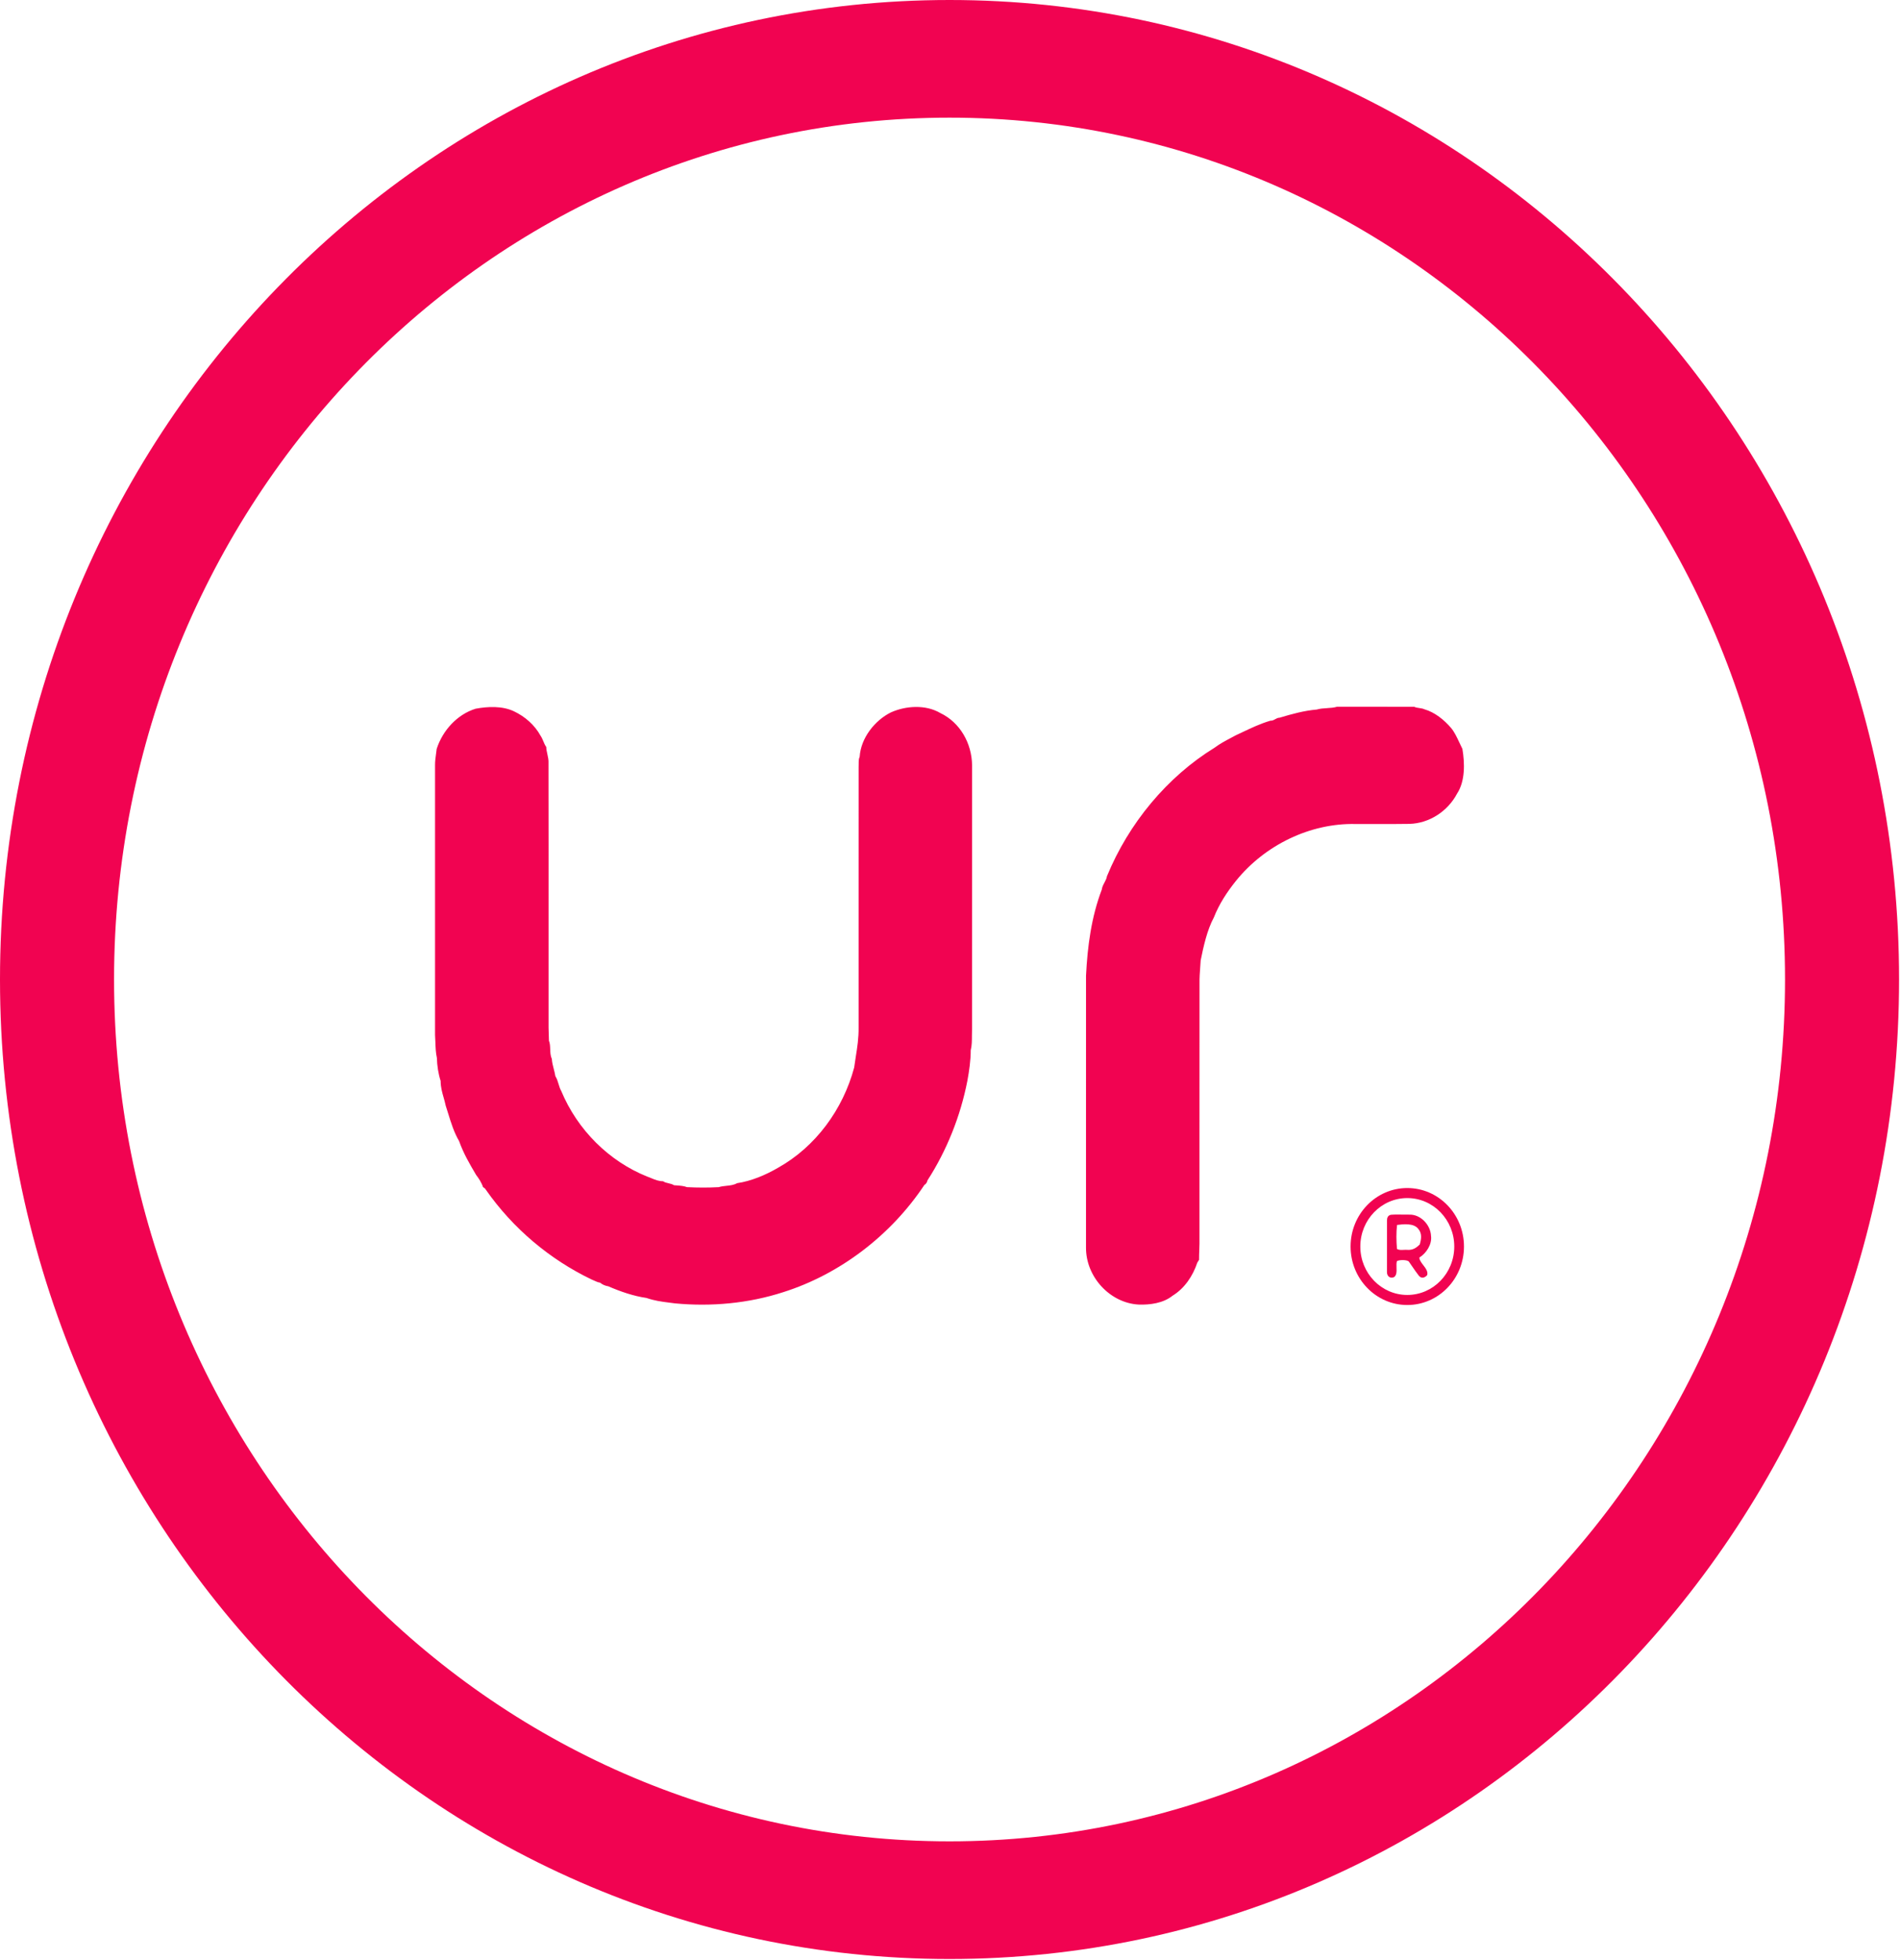 <svg width="95" height="98" viewBox="0 0 95 98" fill="none" xmlns="http://www.w3.org/2000/svg">
<g clip-path="url(#clip0_892_1004)">
<path fill-rule="evenodd" clip-rule="evenodd" d="M47.477 0C21.256 0 0 21.927 0 48.976C0 76.025 21.256 97.952 47.477 97.952C73.697 97.952 94.953 76.025 94.953 48.976C94.953 21.927 73.697 0 47.477 0ZM47.477 5.883C24.406 5.883 5.703 25.176 5.703 48.976C5.703 72.775 24.406 92.069 47.477 92.069C70.548 92.069 89.251 72.775 89.251 48.976C89.251 25.176 70.548 5.883 47.477 5.883Z" fill="#F10351"/>
<path fill-rule="evenodd" clip-rule="evenodd" d="M70.364 59.403C68.799 59.403 67.529 60.712 67.529 62.327C67.529 63.942 68.799 65.252 70.364 65.252C71.93 65.252 73.199 63.942 73.199 62.327C73.199 60.712 71.93 59.403 70.364 59.403ZM70.364 59.905C69.067 59.905 68.016 60.989 68.016 62.327C68.016 63.665 69.067 64.749 70.364 64.749C71.661 64.749 72.713 63.665 72.713 62.327C72.713 60.989 71.661 59.905 70.364 59.905Z" fill="#F10351"/>
<path d="M68.371 35.337C67.865 35.338 67.36 35.339 66.857 35.337C66.694 35.386 66.518 35.397 66.343 35.408C66.169 35.419 65.996 35.43 65.837 35.478C65.216 35.53 64.579 35.704 63.983 35.885C63.893 35.887 63.825 35.924 63.758 35.961C63.687 36.001 63.615 36.041 63.519 36.036C63.023 36.182 62.59 36.387 62.137 36.602C62.021 36.657 61.904 36.713 61.784 36.768C61.702 36.813 61.619 36.858 61.536 36.901C61.26 37.047 60.998 37.186 60.737 37.38C58.347 38.851 56.432 41.17 55.348 43.811C55.331 43.925 55.277 44.029 55.221 44.134C55.163 44.243 55.104 44.354 55.089 44.48C54.565 45.86 54.376 47.307 54.301 48.785C54.3 52.179 54.3 55.574 54.3 58.968L54.3 60.844V62.368C54.286 63.852 55.51 65.156 56.935 65.23C57.507 65.25 58.167 65.158 58.626 64.789C59.23 64.418 59.641 63.804 59.865 63.133L59.953 62.993C59.952 62.83 59.958 62.667 59.964 62.504C59.972 62.3 59.979 62.095 59.974 61.89C59.974 60.348 59.974 58.806 59.974 57.264V57.251C59.974 54.557 59.974 51.862 59.976 49.167C59.971 48.896 59.991 48.627 60.011 48.358C60.019 48.245 60.028 48.132 60.034 48.019C60.174 47.326 60.356 46.497 60.694 45.872C60.96 45.197 61.346 44.609 61.798 44.044C63.247 42.247 65.518 41.148 67.784 41.202C68.159 41.199 68.534 41.2 68.909 41.201C69.43 41.203 69.953 41.204 70.473 41.195C71.457 41.169 72.385 40.572 72.856 39.678C73.262 39.054 73.241 38.162 73.12 37.445C73.067 37.343 73.017 37.235 72.967 37.126V37.126C72.847 36.869 72.725 36.605 72.556 36.402C72.208 35.991 71.732 35.61 71.22 35.465C71.147 35.429 71.059 35.417 70.971 35.404C70.881 35.391 70.79 35.378 70.712 35.341C69.936 35.336 69.154 35.337 68.373 35.337H68.371ZM23.78 35.437C24.393 35.322 25.114 35.291 25.691 35.563C26.243 35.825 26.724 36.236 27.027 36.786C27.087 36.872 27.126 36.968 27.166 37.062C27.207 37.162 27.248 37.261 27.312 37.349C27.317 37.479 27.343 37.598 27.37 37.715C27.402 37.86 27.435 38.003 27.425 38.167C27.43 40.915 27.429 43.667 27.428 46.417V46.418C27.428 48.068 27.428 49.718 27.428 51.367L27.43 51.452V51.453C27.434 51.647 27.438 51.843 27.447 52.037C27.5 52.167 27.505 52.314 27.51 52.463C27.516 52.626 27.521 52.791 27.591 52.94C27.601 53.117 27.643 53.279 27.686 53.443C27.717 53.562 27.749 53.683 27.769 53.812C27.846 53.93 27.886 54.063 27.926 54.198C27.962 54.319 27.999 54.441 28.063 54.553C28.875 56.498 30.447 58.063 32.362 58.831C32.439 58.857 32.51 58.887 32.578 58.916L32.579 58.916C32.759 58.991 32.928 59.061 33.155 59.064C33.235 59.121 33.333 59.143 33.431 59.166C33.526 59.188 33.621 59.211 33.702 59.263C33.74 59.266 33.779 59.269 33.819 59.271C33.998 59.284 34.191 59.297 34.35 59.359C34.886 59.386 35.404 59.388 35.939 59.359C36.055 59.32 36.184 59.307 36.314 59.293C36.501 59.274 36.692 59.254 36.855 59.16C37.552 59.059 38.283 58.751 38.895 58.394C40.776 57.344 42.146 55.481 42.709 53.376C42.733 53.194 42.761 53.018 42.788 52.844C42.864 52.365 42.937 51.902 42.93 51.367C42.93 49.197 42.93 47.026 42.93 44.855C42.93 42.69 42.93 40.524 42.931 38.358C42.935 38.306 42.935 38.25 42.934 38.193V38.193C42.934 38.069 42.933 37.941 42.983 37.838C43.044 36.898 43.738 36.022 44.542 35.622C45.291 35.284 46.286 35.223 47.013 35.651C47.999 36.12 48.59 37.16 48.604 38.263C48.603 40.075 48.603 41.886 48.604 43.699C48.604 46.287 48.605 48.875 48.602 51.463C48.597 51.564 48.597 51.669 48.596 51.776C48.596 52.029 48.595 52.288 48.536 52.515C48.538 53.018 48.458 53.556 48.368 54.046C48.027 55.797 47.341 57.523 46.374 59.02C46.351 59.126 46.299 59.203 46.218 59.25C44.545 61.771 41.985 63.717 39.164 64.609C37.427 65.172 35.562 65.343 33.748 65.17C33.646 65.156 33.549 65.143 33.456 65.132C33.07 65.083 32.739 65.041 32.322 64.899C31.683 64.808 31.006 64.575 30.415 64.316C30.26 64.292 30.125 64.234 30.002 64.134C29.901 64.121 29.813 64.08 29.725 64.039C29.678 64.017 29.631 63.995 29.581 63.977C27.488 62.972 25.652 61.429 24.3 59.498C24.268 59.44 24.219 59.393 24.152 59.359C24.087 59.15 23.94 58.92 23.808 58.751L23.8 58.738C23.464 58.167 23.178 57.68 22.954 57.054C22.702 56.627 22.55 56.135 22.401 55.652L22.401 55.652C22.362 55.528 22.324 55.404 22.285 55.283C22.254 55.133 22.215 54.997 22.177 54.864C22.103 54.605 22.033 54.358 22.031 54.046C21.918 53.697 21.852 53.275 21.845 52.898C21.787 52.648 21.778 52.369 21.768 52.096C21.764 51.979 21.76 51.862 21.752 51.75C21.752 48.753 21.752 45.756 21.752 42.758L21.752 38.263C21.75 38.068 21.776 37.879 21.802 37.691C21.814 37.609 21.825 37.527 21.834 37.445C22.135 36.515 22.865 35.72 23.78 35.437Z" fill="#F10351"/>
<path fill-rule="evenodd" clip-rule="evenodd" d="M70.123 60.731C69.93 60.728 69.737 60.724 69.546 60.74C69.398 60.77 69.349 60.883 69.349 61.029C69.346 61.89 69.347 62.752 69.348 63.612C69.349 63.818 69.509 63.94 69.699 63.86C69.839 63.767 69.832 63.57 69.826 63.379C69.822 63.26 69.817 63.142 69.849 63.055C69.959 62.99 70.337 62.984 70.438 63.074C70.493 63.151 70.547 63.23 70.6 63.309C70.713 63.474 70.826 63.639 70.947 63.793C71.078 63.945 71.238 63.891 71.358 63.76C71.412 63.583 71.285 63.418 71.162 63.257C71.064 63.129 70.967 63.003 70.968 62.878C71.312 62.67 71.61 62.216 71.551 61.794C71.525 61.24 71.026 60.718 70.473 60.733C70.356 60.735 70.239 60.733 70.123 60.731ZM70.909 61.439C70.681 61.15 70.169 61.207 69.852 61.249C69.807 61.624 69.815 62.071 69.849 62.447C69.94 62.508 70.07 62.501 70.195 62.494C70.26 62.491 70.324 62.488 70.381 62.494C70.641 62.509 70.804 62.402 70.987 62.228C71.066 61.949 71.113 61.676 70.909 61.439Z" fill="#F10351"/>
</g>
<defs>
<clipPath id="clip0_892_1004">
<rect width="95" height="98" fill="white"/>
</clipPath>
</defs>
</svg>
